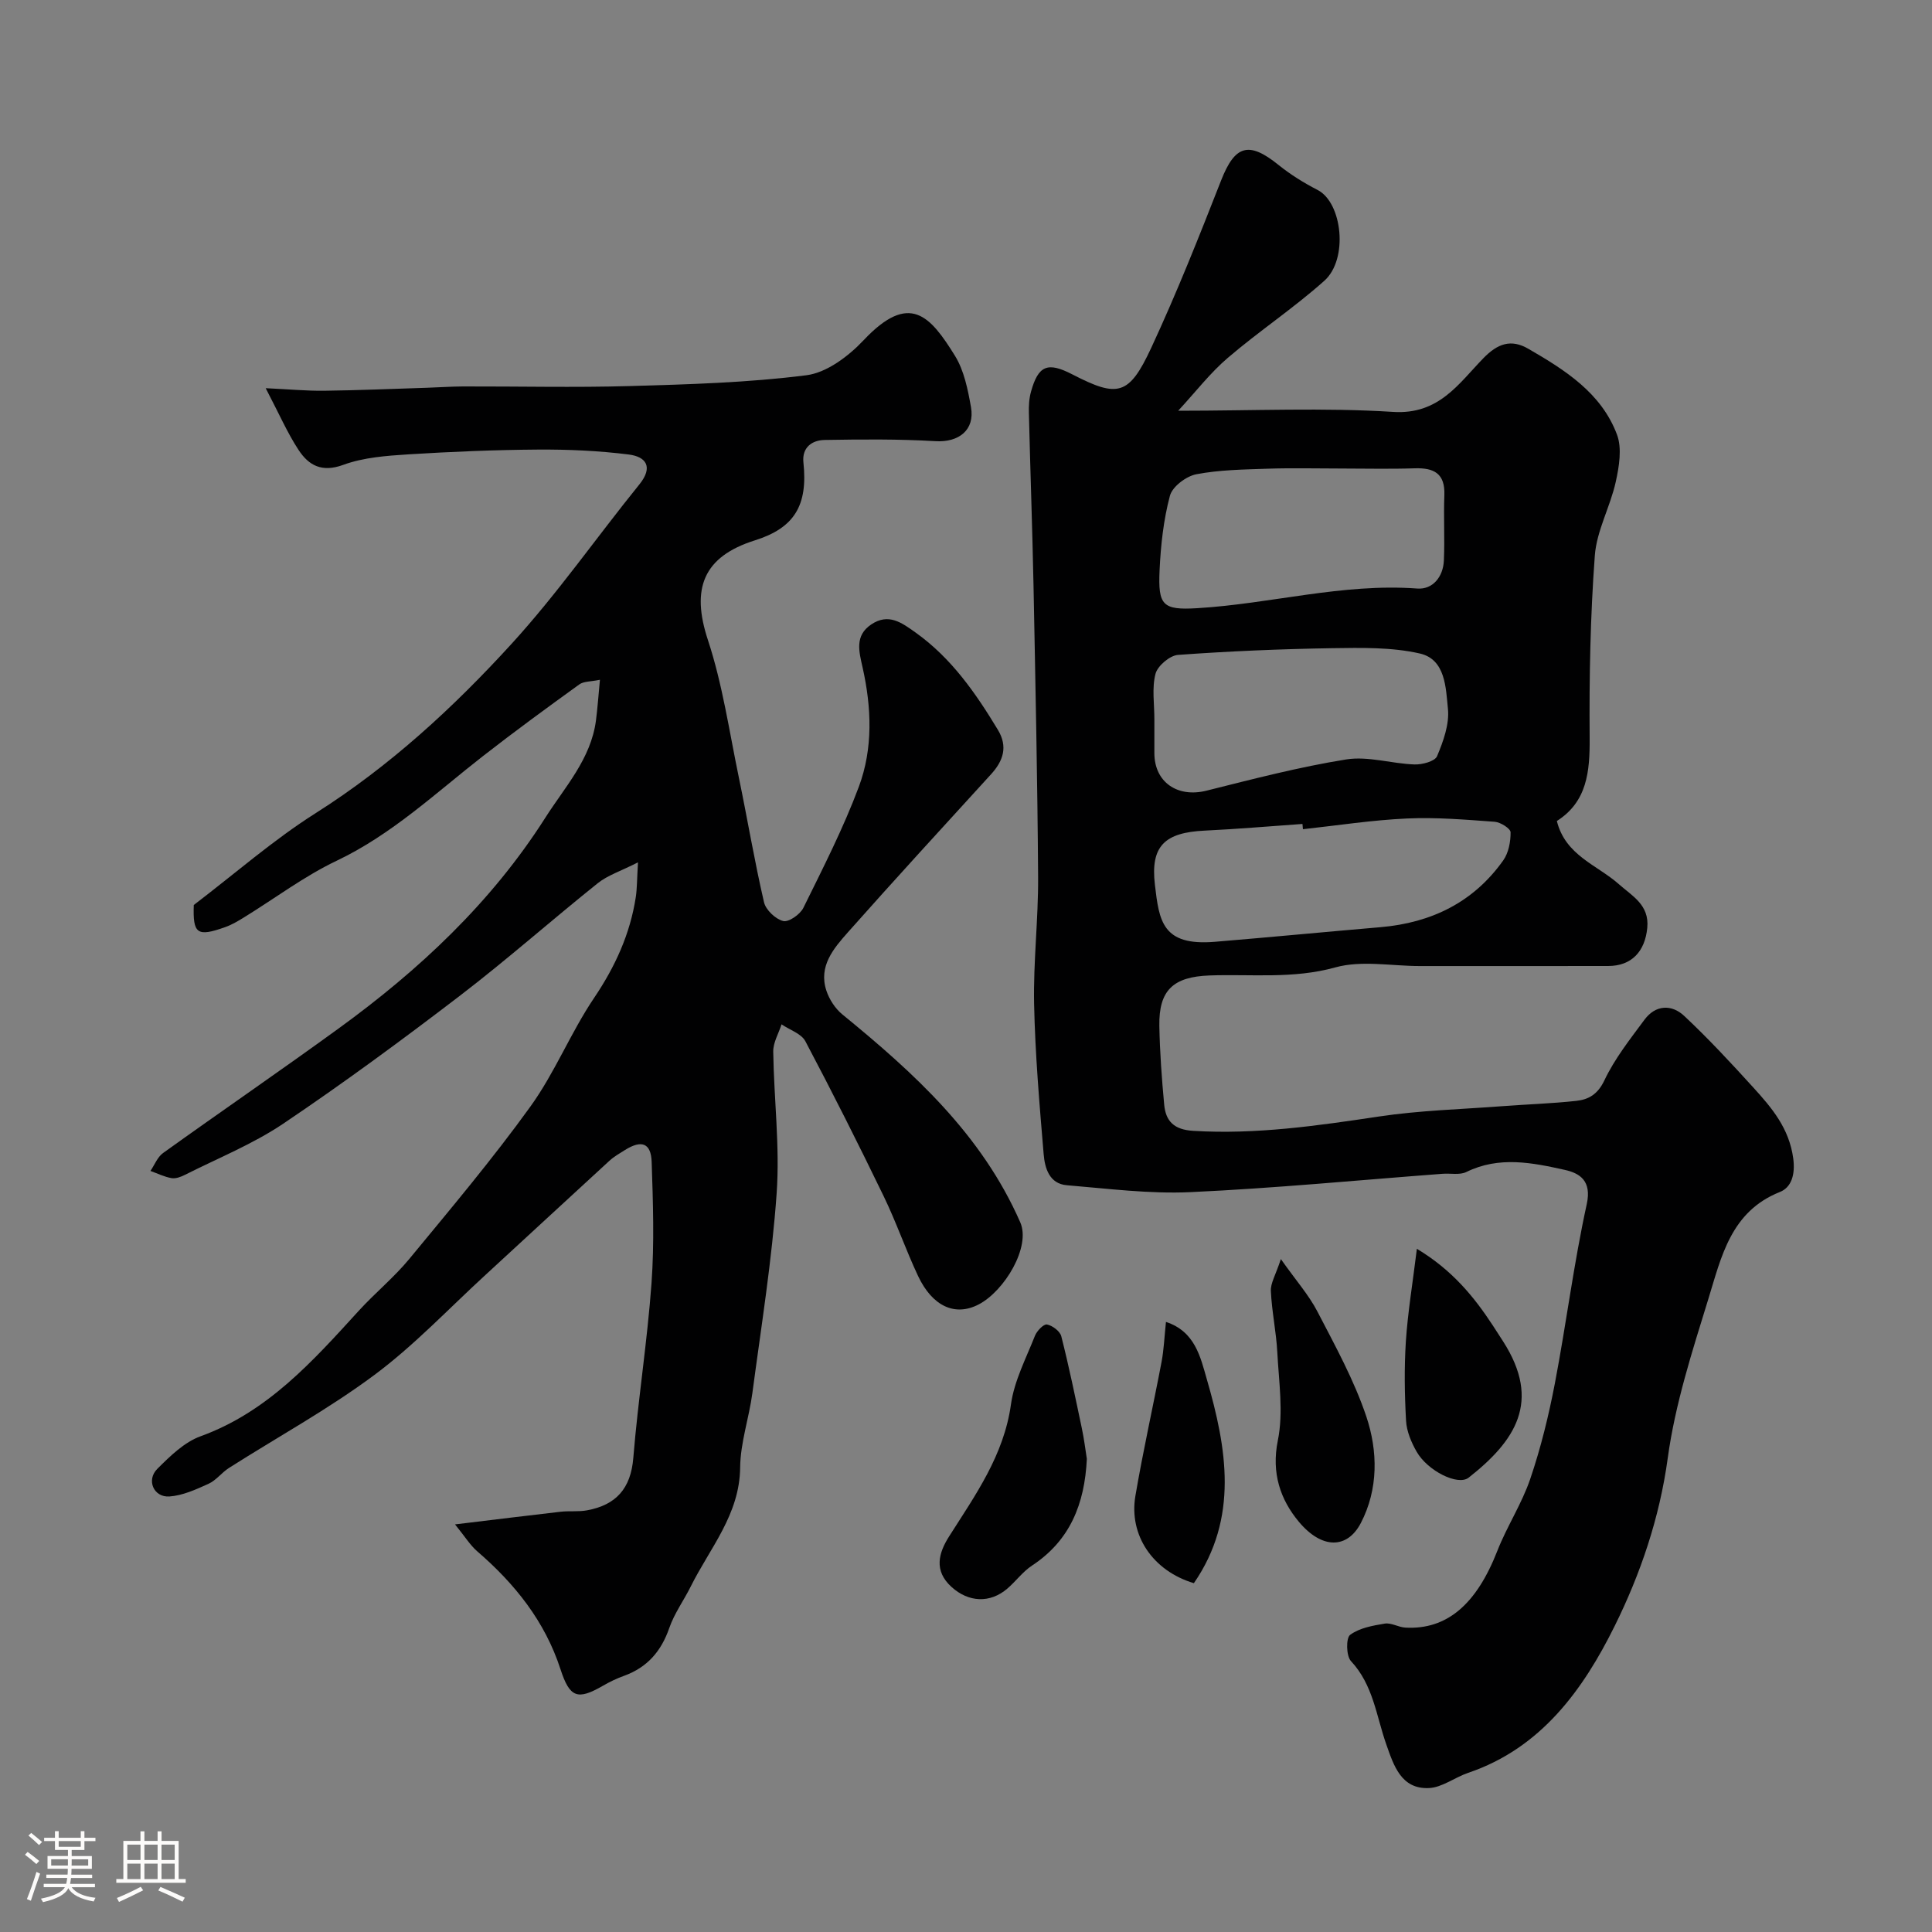 <svg enable-background="new 0 0 400 400" viewBox="0 0 400 400" xmlns="http://www.w3.org/2000/svg"><rect x="0" y="0" width="400" height="400" fill="#808080" stroke="none"/><path d="m5.17 384 .55-.58c.85.61 1.65 1.24 2.4 1.87l-.59.64c-.83-.73-1.62-1.38-2.36-1.93m1.22 9.53-.82-.34c.71-1.76 1.37-3.64 1.98-5.63.24.13.5.25.76.36-.6 1.67-1.24 3.54-1.92 5.61m-.5-13.5.57-.54c.56.44 1.31 1.06 2.26 1.87l-.64.64c-.68-.66-1.41-1.32-2.19-1.97m3.25.46h2.24v-1.36h.77v1.36h4.57v-1.36h.76v1.36h2.28v.69h-2.28v1.84h-2.64v1.26h4.18v2.64h-4.21c0 .45-.02.86-.05 1.21h4.32v.69h-4.38c-.04.34-.1.75-.19 1.22h5.15v.69h-4.82c.87 1.19 2.51 1.92 4.93 2.19-.17.31-.3.57-.37.76-2.77-.49-4.52-1.41-5.26-2.76-.56 1.26-2.3 2.23-5.24 2.9-.12-.24-.26-.48-.43-.72 2.73-.55 4.38-1.34 4.96-2.38h-4.38v-.69h4.65c.1-.38.17-.79.21-1.22h-4.32v-.69h4.4c.03-.34.05-.75.05-1.21h-4.2v-2.64h4.23v-1.26h-2.69v-1.84h-2.24zm1.46 4.46v1.29h3.45c.01-.4.02-.57.01-.53v-.32-.45h-3.46zm1.55-2.59h4.57v-1.19h-4.57zm6.11 2.59h-3.42v.77c-.01.19-.01.37-.02.53h3.44v-1.29z" fill="#fcfbfa"/><path d="m32.63 379.16h.82v1.98h3.54v7.89h1.46v.78h-14.37v-.78h1.46v-7.89h3.54v-1.98h.82v1.98h2.73zm-3.49 11.48.5.73c-1.61.82-3.28 1.63-5 2.41-.13-.27-.28-.55-.44-.82 1.75-.72 3.4-1.49 4.94-2.32m-2.78-5.55h2.73v-3.18h-2.73zm0 3.95h2.73v-3.2h-2.73zm3.54-3.95h2.73v-3.18h-2.73zm0 3.95h2.73v-3.2h-2.73zm7.89 4.68c-1.84-.92-3.51-1.7-5.02-2.32l.45-.73c1.89.8 3.57 1.55 5.04 2.23zm-1.62-11.81h-2.73v3.18h2.73zm-2.73 7.13h2.73v-3.2h-2.73z" fill="#fcfbfa"/><g fill="#010102"><path d="m243.93 85.04c15.77 0 30.19-.67 44.51.24 9.46.6 13.54-5.83 18.67-11.11 2.96-3.05 5.74-4.03 9.31-1.96 7.6 4.39 15.12 9.14 18.36 17.77 1.07 2.85.44 6.63-.26 9.8-1.14 5.16-3.95 10.09-4.33 15.25-.93 12.55-1.17 25.18-1.07 37.77.05 6.95-.52 13.19-6.79 17.18 1.78 7.17 8.35 9.09 12.85 13.09 2.75 2.45 6.33 4.27 5.87 9.03-.47 4.89-3.24 7.9-8.1 7.9-13 .02-25.99.01-38.99.01-5.86 0-12.06-1.23-17.5.28-8.74 2.43-17.4 1.35-26.08 1.67-7.43.28-10.48 3.01-10.35 10.44.1 5.43.5 10.86 1 16.28.32 3.47 2.04 5.21 6.02 5.45 12.99.79 25.69-1.06 38.46-2.97 8.44-1.27 17.04-1.49 25.58-2.14 5.1-.39 10.21-.54 15.29-1.1 2.54-.28 4.42-1.36 5.79-4.24 2.13-4.5 5.32-8.53 8.31-12.57 2.29-3.09 5.62-3.21 8.2-.79 5.01 4.69 9.69 9.74 14.31 14.82 3.84 4.22 7.44 8.45 8.28 14.69.46 3.43-.42 6.03-2.77 6.96-10.17 4.04-12.12 13.45-14.8 22.13-3.34 10.84-6.89 21.79-8.41 32.96-1.69 12.38-5.65 23.99-10.99 34.77-6.5 13.12-15.2 25.28-30.34 30.4-2.77.94-5.39 3.04-8.14 3.15-5.75.25-7.28-4.73-8.79-9-2.09-5.91-2.7-12.34-7.33-17.29-.99-1.06-1.05-4.77-.17-5.43 1.92-1.43 4.68-1.92 7.17-2.33 1.34-.22 2.83.75 4.27.83 8.62.47 14.72-4.85 19.03-15.87 1.99-5.09 5.08-9.78 6.83-14.94 2.18-6.42 3.81-13.08 5.09-19.75 2.36-12.34 3.91-24.85 6.6-37.11 1.06-4.84-1.44-6.4-4.51-7.09-6.74-1.5-13.63-2.91-20.42.43-1.37.67-3.27.24-4.92.37-17.4 1.31-34.78 3-52.21 3.8-8.49.39-17.07-.73-25.58-1.43-3.64-.3-4.56-3.56-4.8-6.41-.87-10.35-1.76-20.72-1.98-31.09-.18-8.75.88-17.53.83-26.29-.13-20.1-.56-40.19-.95-60.29-.24-11.93-.67-23.86-.96-35.79-.04-1.47.04-3 .43-4.4 1.52-5.48 3.45-6.25 8.56-3.61 9.41 4.86 11.73 4.42 16.33-5.47 5.28-11.36 9.91-23.03 14.48-34.69 2.86-7.29 5.72-8.18 11.87-3.21 2.49 2.01 5.27 3.73 8.12 5.2 5.09 2.62 6.4 14.3 1.38 18.79-6.34 5.66-13.49 10.4-19.95 15.93-3.67 3.12-6.67 7.05-10.31 10.98zm33.46 11.96c-4.99 0-9.98-.13-14.97.04-4.93.17-9.93.23-14.74 1.15-2.1.41-4.95 2.55-5.46 4.45-1.33 4.98-1.9 10.24-2.14 15.42-.33 7.25.59 8.29 7.76 7.86 15.22-.9 30.13-5.21 45.59-4.07 3.22.24 5.36-2.44 5.51-5.8.2-4.5-.08-9.03.1-13.53.17-4.51-2.16-5.7-6.19-5.56-5.15.17-10.31.04-15.46.04zm-7.63 74.68c-.03-.36-.07-.73-.1-1.09-6.74.47-13.48 1.06-20.24 1.38-8.24.39-11.26 3.15-10.31 11.2.88 7.49 1.5 12.72 12.4 11.82 11.45-.95 22.89-2.05 34.34-3.03 10.5-.91 19.22-5.14 25.39-13.84 1.1-1.56 1.53-3.86 1.51-5.81-.01-.77-2.08-2.08-3.28-2.17-6.04-.44-12.13-.96-18.17-.68-7.2.32-14.36 1.44-21.54 2.22zm-30.76-22.74v6.99c.01 6.03 4.8 9.27 10.79 7.77 9.59-2.4 19.2-4.91 28.94-6.47 4.53-.72 9.39.88 14.11 1.04 1.6.06 4.24-.64 4.69-1.71 1.29-3.08 2.57-6.61 2.25-9.8-.44-4.33-.48-10.24-5.82-11.46-5.84-1.33-12.1-1.19-18.16-1.1-10.64.17-21.29.62-31.9 1.39-1.71.12-4.24 2.27-4.67 3.93-.77 2.95-.22 6.26-.23 9.42z"/><path d="m55.01 80.37c4.84.23 8.47.57 12.08.53 7.12-.09 14.24-.39 21.35-.62 2.48-.08 4.97-.26 7.45-.27 11.5-.03 23.01.25 34.5-.08 12.21-.35 24.48-.7 36.57-2.24 4.23-.54 8.73-3.95 11.84-7.25 9.52-10.1 13.79-5.04 18.92 3.23 1.89 3.06 2.66 6.97 3.31 10.61.85 4.77-2.55 7.35-7.35 7.06-7.63-.45-15.31-.38-22.96-.25-2.62.05-4.71 1.56-4.38 4.66.95 8.92-1.89 13.56-10.06 16.13-10.72 3.38-13.22 10-9.72 20.61 3.04 9.21 4.43 18.98 6.42 28.53 1.78 8.59 3.22 17.25 5.2 25.78.37 1.59 2.38 3.49 3.97 3.89 1.13.29 3.51-1.37 4.18-2.73 4.06-8.24 8.27-16.47 11.48-25.06 2.97-7.95 2.64-16.42.78-24.71-.74-3.3-1.68-6.58 1.8-8.91 3.57-2.39 6.27-.39 9.2 1.7 7.4 5.29 12.41 12.51 17.01 20.12 2.11 3.49 1.12 6.43-1.43 9.22-9.91 10.86-19.85 21.69-29.61 32.69-2.97 3.35-6.14 7.03-4.47 12.08.6 1.83 1.84 3.74 3.33 4.95 14.86 12.14 28.84 24.85 36.81 43.02 2.24 5.09-3.27 14.23-8.59 17-4.87 2.55-9.58.44-12.56-5.87-2.55-5.42-4.51-11.13-7.12-16.52-5.22-10.78-10.61-21.49-16.21-32.08-.84-1.6-3.26-2.36-4.94-3.51-.6 1.88-1.75 3.77-1.72 5.65.14 9.77 1.39 19.59.71 29.29-.97 13.85-3.2 27.63-5.03 41.41-.69 5.16-2.48 10.26-2.53 15.4-.1 9.74-6.25 16.65-10.21 24.6-1.44 2.9-3.41 5.59-4.46 8.62-1.67 4.83-4.56 8.17-9.37 9.91-1.53.55-3.02 1.27-4.43 2.09-5.2 2.99-6.81 2.45-8.73-3.46-3.23-9.94-9.46-17.7-17.25-24.42-1.44-1.25-2.48-2.97-4.58-5.56 8.05-.97 14.95-1.83 21.86-2.62 1.81-.21 3.68.04 5.46-.29 5.98-1.1 9.07-4.47 9.59-10.86.98-12.09 2.9-24.1 3.77-36.19.6-8.32.31-16.72.03-25.07-.13-3.95-2.09-4.63-5.53-2.48-1.1.69-2.26 1.35-3.21 2.22-8.59 7.87-17.12 15.79-25.7 23.67-7.6 6.97-14.74 14.56-22.98 20.69-9.53 7.09-20.04 12.84-30.09 19.24-1.51.96-2.66 2.57-4.25 3.29-2.58 1.17-5.34 2.43-8.09 2.62-3.25.22-4.83-3.41-2.49-5.73 2.64-2.63 5.58-5.52 8.96-6.74 13.9-5.05 23.23-15.56 32.74-25.98 3.37-3.69 7.29-6.89 10.46-10.73 8.55-10.37 17.23-20.67 25.08-31.56 5.06-7.01 8.33-15.29 13.18-22.48 4.37-6.48 7.47-13.25 8.64-20.92.26-1.74.23-3.52.45-7.15-3.58 1.82-6.27 2.67-8.32 4.31-9.61 7.69-18.84 15.87-28.61 23.35-11.93 9.13-24.05 18.05-36.51 26.44-6.3 4.24-13.51 7.14-20.34 10.59-.85.43-1.92.84-2.79.69-1.5-.26-2.92-.97-4.37-1.49.85-1.25 1.45-2.87 2.6-3.7 12.07-8.66 24.33-17.06 36.35-25.79 16.7-12.13 31.63-26.08 42.81-43.65 4.07-6.4 9.44-12.16 10.48-20.14.33-2.57.51-5.17.82-8.41-1.9.4-3.36.3-4.27.96-6.73 4.86-13.43 9.76-19.97 14.86-9.78 7.63-18.81 16.19-30.25 21.64-6.73 3.2-12.8 7.8-19.19 11.73-1.24.76-2.52 1.53-3.88 2.01-5.87 2.1-6.73 1.39-6.53-4.57 8.57-6.53 16.47-13.47 25.24-19.02 15.33-9.71 28.51-21.85 40.59-35.09 9.47-10.38 17.56-22.01 26.42-32.96 2.94-3.64 1.38-5.75-2.2-6.2-6.19-.78-12.49-1.06-18.74-1.02-8.97.06-17.94.43-26.89.99-4.53.29-9.27.63-13.46 2.17-4.44 1.63-7.16.13-9.27-3.09-2.29-3.48-3.96-7.35-6.8-12.78z"/><path d="m225.02 302.04c-.45 9.4-3.52 16.94-11.36 22.1-1.91 1.26-3.33 3.24-5.1 4.76-3.59 3.09-8.04 2.85-11.56-.34-3.71-3.37-2.68-7.02-.5-10.46 5.44-8.57 11.34-16.78 12.81-27.35.68-4.87 3.12-9.51 4.96-14.18.4-1.02 1.81-2.48 2.49-2.35 1.14.22 2.7 1.39 2.97 2.44 1.6 6.3 2.91 12.68 4.25 19.04.47 2.22.75 4.49 1.04 6.34z"/><path d="m293.35 258.55c7.29 4.39 11.79 9.87 15.74 15.9.72 1.09 1.42 2.19 2.13 3.3 7.98 12.45 2.46 20.62-7.15 28.18-2.22 1.75-8.51-1.41-10.77-5.37-1.11-1.94-2.07-4.22-2.19-6.4-.31-5.47-.39-11-.04-16.46.4-5.99 1.39-11.93 2.28-19.15z"/><path d="m265.19 260.68c3.16 4.48 5.8 7.45 7.57 10.87 3.68 7.09 7.59 14.19 10.12 21.72 2.41 7.19 2.51 15.05-1.13 22.05-2.81 5.4-8.07 5.46-12.85-.27-3.79-4.55-5.71-10.04-4.34-16.8 1.19-5.85.21-12.19-.11-18.29-.22-4.23-1.14-8.43-1.33-12.66-.09-1.62.98-3.3 2.07-6.62z"/><path d="m247.18 327.78c-8.5-2.54-13.49-9.93-12.11-18.06 1.58-9.29 3.66-18.5 5.42-27.76.48-2.54.58-5.15.91-8.27 6.03 1.97 7.14 7.3 8.44 11.8 4.16 14.33 6.66 28.76-2.66 42.29z"/></g></svg>